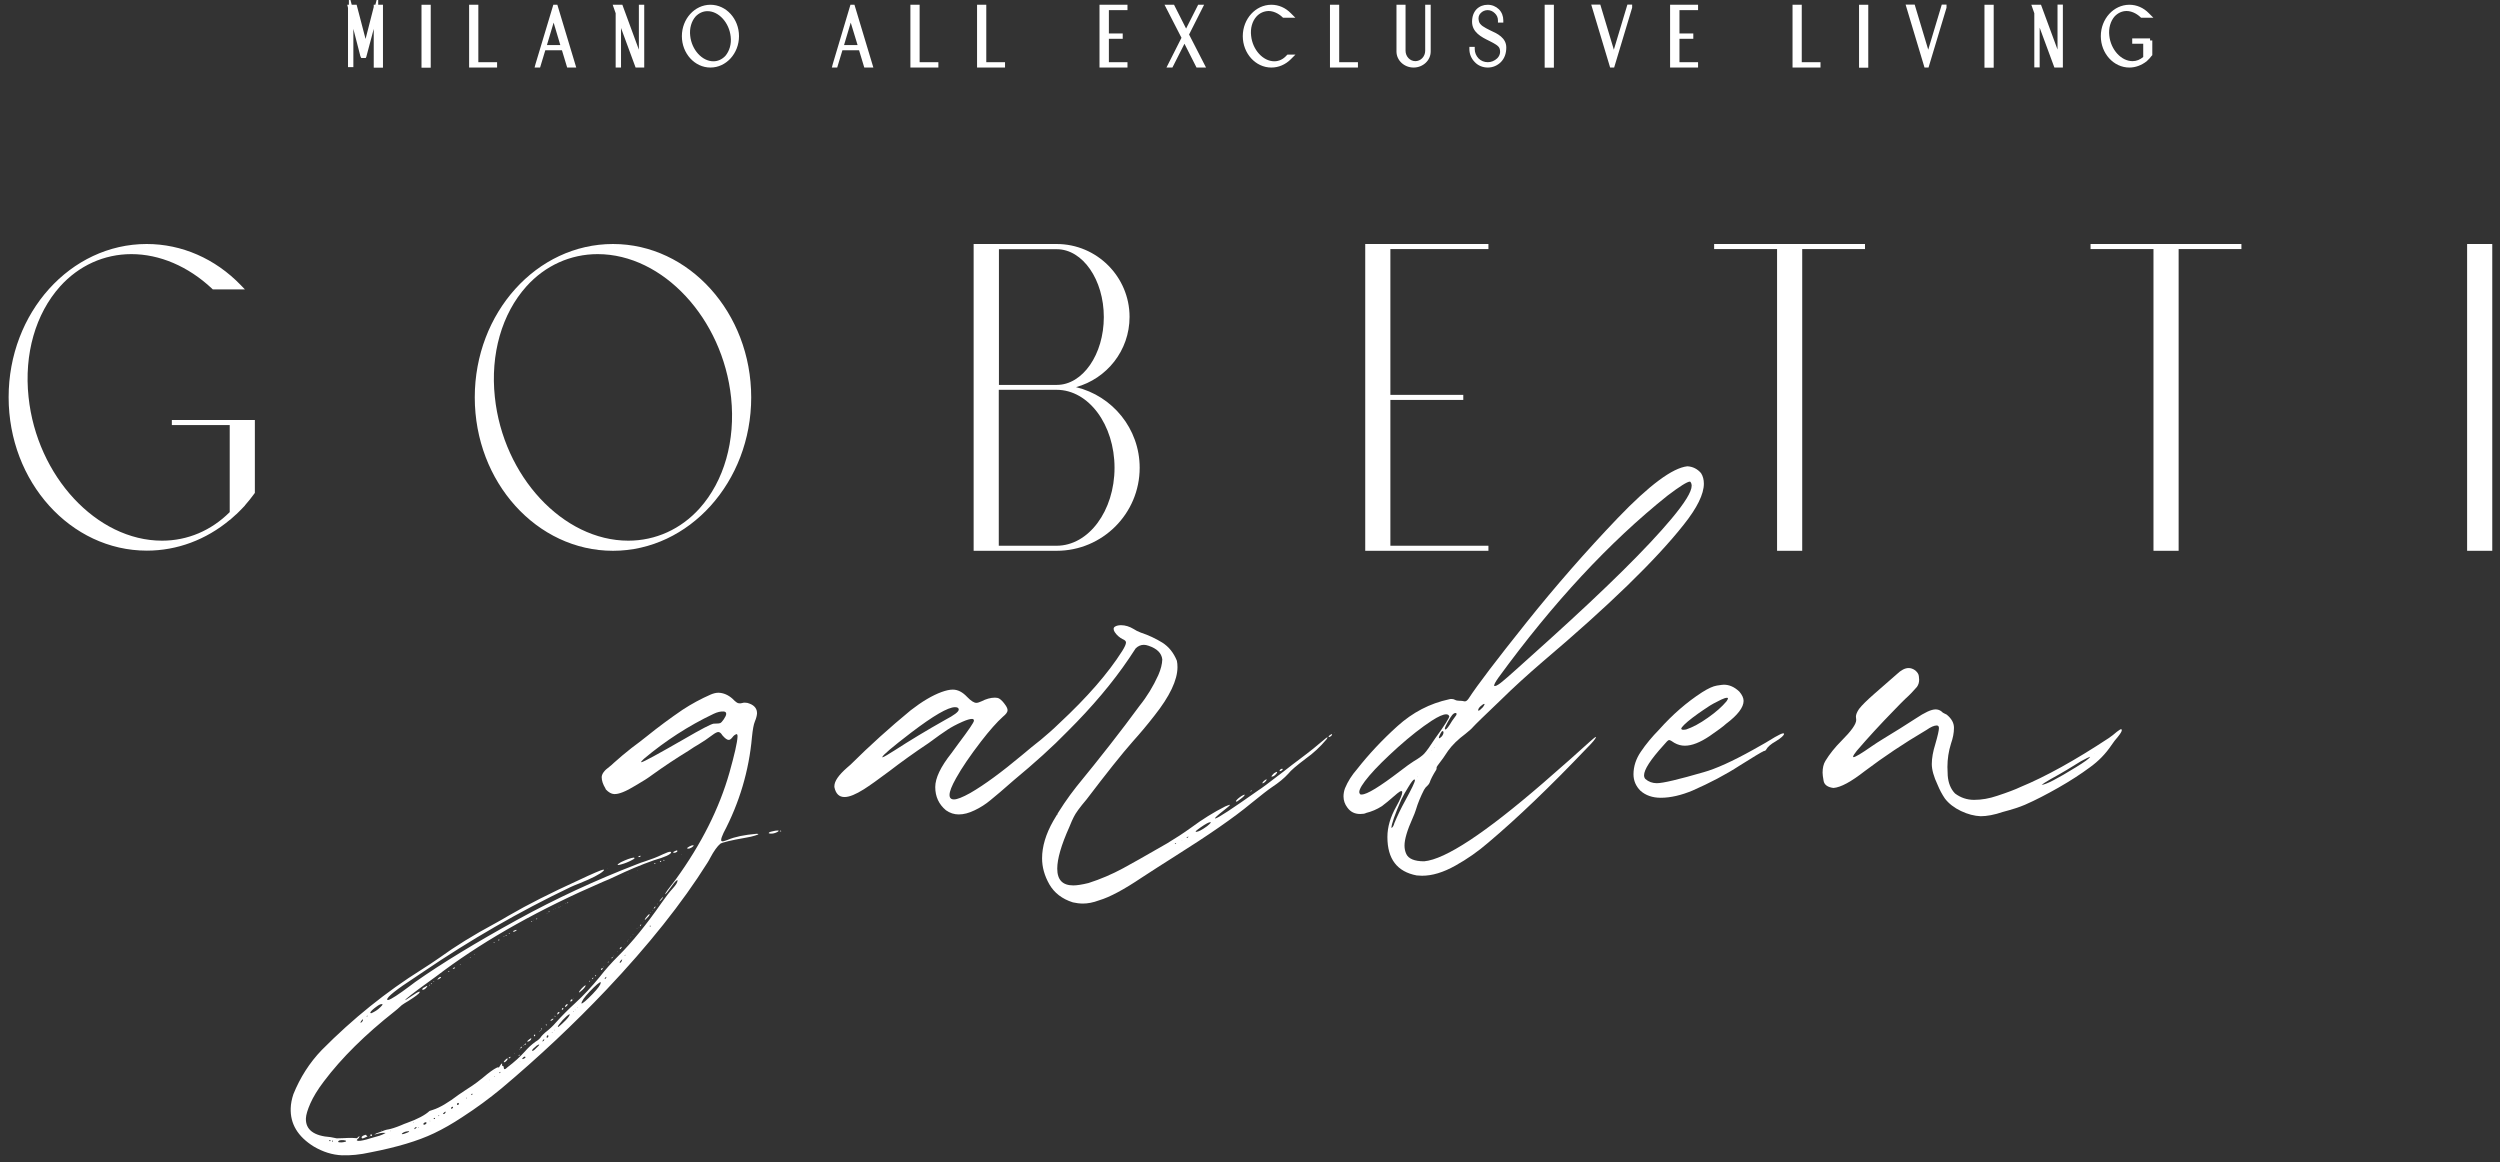 <?xml version="1.0" encoding="UTF-8"?> <svg xmlns="http://www.w3.org/2000/svg" xmlns:xlink="http://www.w3.org/1999/xlink" version="1.1" id="Livello_1" x="0px" y="0px" viewBox="0 0 1680.3 781" style="enable-background:new 0 0 1680.3 781;" xml:space="preserve"><rect x="0" y="0" width="1680.3" height="781" fill="#333333" stroke="none"/> <style type="text/css"> .st0{fill:#FFFFFF;} </style> <g> <path class="st0" d="M229.8,776.5c-6.5-0.3-12.8-2.3-18.9-5.9c-10.8-6.7-15.9-15.3-15.5-25.8c0.1-3,0.7-6.1,1.8-9.4 c4.5-11.1,10.8-21.1,19.1-29.7c20.9-21.1,43.3-39.1,67.2-54.1c4-2.5,8-5.2,11.9-7.9c10.5-7.6,22.9-15.3,37.4-23.1 c3.1-1.7,6.1-3.4,9.1-5.2c12.9-7.5,28.6-15.4,47-23.8c9.5-4.5,15-6.8,16.5-7.1c0.4,0,0.6,0.1,0.6,0.2c0,0.2-0.2,0.4-0.6,0.8 c-2.2,2.1-7.5,4.8-15.9,8.2c-2.5,1-4.6,1.8-6.2,2.6c-34.3,16.4-67.2,35.4-98.7,56.8l-5.8,3.9c-12.4,8.1-18.6,13-18.6,14.8 c-0.1,0.2,0.2,0.3,0.9,0.3c2-0.6,6.8-3.7,14.4-9.4c1.4-1.1,2.6-2,3.6-2.7c17.6-12.4,40.4-26.3,68.4-41.7 c26-14.3,52.8-26.7,80.5-37.4c1.9-0.8,3.7-1.4,5.6-2c4-1.3,8-2.8,11.9-4.7c2.6-1.2,4.3-1.8,5-1.7c0.4,0,0.6,0.2,0.6,0.5 c-0.4,1.3-4.2,3.1-11.6,5.2c-8.8,3.1-17.5,6.8-26.1,10.9c-2.7,1.3-5.4,2.5-8.2,3.6c-41.9,18.1-77.5,38-106.8,59.6 c-3.4,2.6-6.9,5.2-10.3,7.6c-10.5,7.6-15.8,11.7-15.8,12.3c0.1-0.1,0.3-0.2,0.8-0.4c0.4-0.2,1.4-0.9,2.9-1.9 c3.2-2.2,5.2-3.4,5.9-3.4c0.2,0,0.2,0.2,0.1,0.6c-0.3,0.7-2.8,2.7-7.6,5.7c-2,1.2-3.5,2.1-4.4,2.8c-0.1,0-0.1,0-0.1,0.1 c-2.1,1.9-3.6,3.3-4.6,4c-19.8,15.6-35.7,31.3-47.6,47.1c-4.2,5.5-7.2,10.5-9.1,14.8c-1.9,4.3-2.9,7.7-3,10 c-0.3,7.7,5.3,11.9,16.7,12.7c2.1,0.4,3.4,0.7,4,0.8c1,0,2.2,0,3.8-0.1c3.1-0.2,5.3-0.2,6.4-0.2l3.3,0.2c0.3,0,0.4-0.1,0.4-0.2 c0.2-0.5,0.7-0.9,1.6-1.1L241,765c-0.8,0.7-1.2,1.1-1.2,1.3s0.3,0.4,1,0.5c1.6,0.1,4.3-0.5,8.1-1.7l6.3-1.8c1.4-0.5,2.8-1.1,4-1.8 l-1.1-0.1c-1.2-0.1-3.4,0.3-6.6,1.2c0.8-0.6,1.9-1.1,3.3-1.5c2.9-1.2,5-1.9,6.2-2c2.1-0.4,5-1.3,8.6-2.8c1.3-0.6,2.6-1.1,4-1.6 c7-2.5,12.1-5.2,15.1-8l2.4-0.8c4.4-1.4,10.2-4.8,17.3-10.2c3-2,5.9-4,8.9-5.9c2.1-1.4,4.5-3.2,7.2-5.4c4-3.4,7.2-5.8,9.8-7h1.1 c1-1.7,1.6-2.6,2-2.6c0.1,0,0.1,0.1,0.1,0.2l-0.1,1c0.1,0.3,0.4,0.5,0.9,0.6c0.2,0.2,0.3,0.5,0.3,1.1s0.2,0.9,0.6,0.9 s1-0.4,1.9-1.3c4.5-3.4,8.4-6.9,11.8-10.7c1.9-2.2,4.2-4.4,7.1-6.5c1.6-0.9,3-2.1,3.9-3.6c0.6-0.7,1.4-1.5,2.5-2.5 c2.9-2.2,5.2-4.4,7-6.5c4.2-4.7,8.6-9.1,13.1-13.2c5.7-5.2,11.3-11.2,16.8-18c3.6-4.6,7.6-9.1,12.1-13.6c9.2-9.1,18.9-21,29.2-35.8 c2.8-4,5.3-7.3,7.6-9.8c0.1,0,0.1,0,0.1-0.1c2-2.2,3.1-4,3.1-5.2c0-0.2,0-0.2-0.1-0.2c-0.6-0.1-2,1.4-4.1,4.4s-3.5,4.7-4.2,5.1 c0-0.7,2.4-4,7.1-9.9c17.4-24,29.4-48,36.2-72c3.4-12.1,5.2-20.1,5.4-23.9c0.1-1.3-0.2-1.9-0.7-1.9c-1,0.4-1.9,1-2.6,2 c-1,1.3-1.9,2-2.7,1.9c-1,0-2.4-1-4.2-3.1c-0.9-1.5-1.8-2.2-2.8-2.2c-0.9,0.1-2.1,0.7-3.7,1.9c-3.2,2.4-6.4,4.6-9.6,6.5 c-1.6,0.9-3.9,2.3-6.8,4.3c-8.2,5-16.3,10.4-24.1,16c-2.9,2.2-6.7,4.6-11.4,7.3c-6.5,4-11.3,5.9-14.4,5.7c-1.8-0.1-3.6-1.1-5.5-3.1 l-0.3-0.7c-1.7-2.8-2.5-5.3-2.5-7.6c0.1-2.2,1.8-4.5,5-6.8c1.3-1,2.3-1.9,3.1-2.7c3.8-3.4,7.8-6.8,11.9-10 c3.4-2.5,6.9-5.2,10.3-7.9c7.8-6.3,15.8-12.2,24-17.8c6.1-4,12.4-7.4,19-10.3c1.9-0.8,3.6-1.2,5.2-1.2c3.4,0.1,6.6,1.5,9.5,4.1 c1.9,2,3.3,3,4.2,3c1,0.1,1.7,0,2.3-0.2c0.6-0.2,1.3-0.3,2.2-0.2c0.8,0,1.8,0.2,2.9,0.7c3.3,1.3,4.9,3.6,4.8,6.6 c-0.1,1.3-0.5,3.1-1.4,5.2s-1.5,5.7-2,10.6c-2,22.6-8.4,44.1-19.1,64.4c-1,2.2-1.6,3.7-1.6,4.7c-0.1,0.7,0.3,1,1.2,1 c0.8-0.2,1.9-0.5,3.4-1.1c4.7-2,11.1-3.3,19.2-4l1.1,0.1l0.1,0.2c0,0.1-0.7,0.5-2.2,0.9c-1.5,0.5-3.6,1-6.6,1.5 c-9.8,1.7-15.4,3.1-16.8,4c-2,1.7-4.3,4.9-6.7,9.4c-0.7,1.3-1.3,2.5-2,3.5c-16.9,26.9-39.5,55.3-67.9,85.3 c-21.8,23-45.2,45-70.4,66.2c-8.1,6.7-16.9,13.2-26.5,19.4c-6.5,4.3-12.8,7.9-18.9,10.8c-10.9,5.2-25.1,9.4-42.6,12.8 C242,776.1,235.5,776.7,229.8,776.5z M221.9,767c0.2,0,0.3-0.2,0.3-0.4s-0.2-0.3-0.6-0.3c-0.3,0-0.4,0.1-0.4,0.4 C221.2,766.9,221.5,767,221.9,767z M223.5,767.4c0.2,0,0.2-0.1,0.2-0.3c0-0.4-0.1-0.6-0.3-0.6c-0.1,0-0.2,0.1-0.2,0.4 C223.1,767.2,223.2,767.4,223.5,767.4z M228.5,767.8c0.7,0.1,1.5,0,2.2-0.1c1.3-0.2,1.9-0.4,1.9-0.7c0-0.4-0.6-0.6-1.9-0.7 c-2.2-0.1-3.4,0.3-3.4,1.1C227.4,767.7,227.8,767.8,228.5,767.8z M242.4,687.4c0.2,0,0.3-0.1,0.6-0.3c0.2-0.2,0.4-0.5,0.7-0.8 c0.2-0.4,0.3-0.8,0.3-1.2c-0.1,0-0.3,0.1-0.6,0.3c-0.7,0.9-1.1,1.5-1.1,1.9C242.3,687.4,242.4,687.4,242.4,687.4z M243.7,765.2 c-0.4-0.1-0.6-0.3-0.7-0.6c0-0.8,1-1.5,2.9-1.9c0.3,0.1,0.4,0.2,0.4,0.5c0,0.2,0.2,0.4,0.8,0.6 C245.1,764.7,243.9,765.2,243.7,765.2z M246.4,683.6c0.1,0,0.3-0.2,0.6-0.7c0-0.2,0-0.3-0.1-0.3c-0.2,0-0.4,0.2-0.4,0.7v0.3H246.4z M248.5,764.1c-0.1,0-0.1-0.2-0.1-0.5c0.2,0.1,0.2,0.2,0.2,0.3L248.5,764.1z M249.6,681c2.3-1,4.3-2.3,5.9-3.9c1-1,1.6-1.6,1.6-2 c0-0.2-0.1-0.2-0.4-0.2c-0.7-0.1-1.7,0.3-3,1.2c-3.1,2.2-4.7,3.7-4.8,4.6C248.8,680.9,249.1,681,249.6,681z M249.3,763.6 c-0.3-0.1-0.4-0.3-0.4-0.7c0.1-0.4,0.3-0.5,0.8-0.4c0.3,0.1,0.4,0.2,0.4,0.4C250,763.4,249.7,763.6,249.3,763.6z M251.7,678.9 c0.1-0.2,0.2-0.2,0.2-0.2v0.1L251.7,678.9z M256.6,759.9c-0.3,0-0.5,0-0.6-0.1l0.4-0.1L256.6,759.9z M262.2,765.1 c-0.1,0-0.1,0-0.2-0.1c0-0.1-0.1-0.1-0.2-0.1C261.8,765,262,765.1,262.2,765.1z M262.6,760.3c0.2,0,0.2-0.2,0.2-0.4 c-0.1,0-0.2,0.1-0.4,0.3L262.6,760.3z M266,759c0.2,0,0.2,0,0.2-0.1L266,759z M270.5,762.3c0.4,0,1.1-0.2,2.1-0.6 c1.5-0.5,2.3-0.9,2.4-1.1c0-0.2-0.1-0.3-0.4-0.3c-0.4,0-0.9,0.1-1.6,0.2s-1.3,0.4-1.9,0.7s-0.9,0.6-1.1,1L270.5,762.3z M277.9,754.6l0.1-0.2c-0.1-0.2-0.2-0.2-0.3-0.2C277.7,754.5,277.7,754.6,277.9,754.6L277.9,754.6z M278.7,758.9 c0.8-0.4,1.3-0.9,1.3-1.2c0-0.2-0.1-0.2-0.3-0.2c-0.8,0.3-1.2,0.7-1.2,1.3C278.5,758.9,278.5,758.9,278.7,758.9z M281.3,757.8 c0.2,0,0.3-0.1,0.3-0.3h-0.4C281.1,757.7,281.2,757.8,281.3,757.8z M284.1,665.2l-0.4-0.1c0.2-0.7,0.7-1.2,1.8-1.6 c0.7-0.5,1.2-0.8,1.5-0.8c0.2,0,0.2,0,0.2,0.1c0,0.2-0.3,0.7-1,1.4C285.4,665,284.7,665.3,284.1,665.2z M285.1,756 c1-0.3,1.5-0.7,1.6-1.3c0-0.2-0.1-0.4-0.5-0.4c-0.2-0.1-0.5,0-1,0.3c-0.4,0.3-0.7,0.6-0.7,1C284.5,755.7,284.7,755.8,285.1,756z M288.7,662.4c-0.3,0-0.4-0.1-0.4-0.3s0.1-0.2,0.3-0.2c0.2,0.2,0.2,0.3,0.2,0.3C288.8,662.3,288.7,662.4,288.7,662.4z M289,753.6 h0.2c0-0.2-0.1-0.3-0.2-0.3s-0.2,0-0.2,0.1C288.8,753.6,288.9,753.6,289,753.6z M289.7,661.5c-0.1,0-0.1-0.1-0.1-0.2 c0.1-0.3,0.3-0.5,0.8-0.5C290.1,661.3,289.9,661.5,289.7,661.5z M291.6,659.9c-0.1,0-0.2-0.1-0.2-0.2c0-0.2,0.1-0.3,0.3-0.3 l0.1,0.5H291.6z M291.7,752.1c0.4,0.1,0.7-0.1,0.7-0.5l-0.2-0.2c-0.4-0.1-0.7,0.1-0.7,0.4C291.5,752,291.5,752.1,291.7,752.1z M294.2,658.4H294c0-0.2,0.2-0.4,0.5-0.7c0.4-0.6,1-1,1.7-1.1l0.2,0.2c0,0.3-0.3,0.6-1,1C294.7,658.2,294.3,658.4,294.2,658.4z M294.8,750.2c0.2,0,0.4-0.2,0.4-0.6c-0.3,0-0.5,0.1-0.6,0.2C294.7,750,294.8,750.1,294.8,750.2z M298,748.8c0.8,0,1.3-0.5,1.6-1.5 l-0.2-0.1c-0.3,0-0.6,0.2-1,0.6c-0.4,0.4-0.6,0.6-0.6,0.8C297.8,748.7,297.8,748.8,298,748.8z M301.5,653.3c-0.1,0-0.2-0.1-0.2-0.2 c0.1-0.3,0.2-0.4,0.4-0.4c0.2,0,0.3,0,0.3,0.1l-0.2,0.4L301.5,653.3z M303.3,745.2c0.4,0.1,0.9-0.2,1.2-0.8c0-0.2,0-0.4-0.1-0.5 c-0.7-0.1-1.2,0.3-1.2,1C303.1,745.1,303.2,745.2,303.3,745.2z M304.5,651.2c-0.1,0-0.2,0-0.2-0.1c0.4-0.6,0.9-0.9,1.3-0.8 c0.2,0,0.3,0.1,0.3,0.3C305.8,650.8,305.3,651,304.5,651.2z M307.4,742.7c0.7,0,1-0.3,1-1c0-0.2-0.1-0.4-0.4-0.4 c-0.5,0-0.8,0.3-0.8,0.8C307.2,742.5,307.3,742.7,307.4,742.7z M309.3,648.2c-0.1,0-0.2-0.1-0.2-0.3c0.4,0,0.6,0,0.6,0.1 C309.6,648.1,309.5,648.2,309.3,648.2z M313.5,738.3c0.1,0,0.2-0.1,0.2-0.2c0-0.3-0.1-0.4-0.3-0.4l-0.1,0.4 C313.2,738.2,313.3,738.3,313.5,738.3z M316.2,643.6c-0.3,0-0.4-0.1-0.4-0.2l0.3-0.2c0.2,0,0.2,0.1,0.2,0.2L316.2,643.6z M316.9,736c0.4,0,0.6-0.2,0.7-0.7c0-0.1-0.1-0.2-0.2-0.2c-0.4,0-0.6,0.3-0.7,0.8C316.7,736,316.8,736,316.9,736z M318.7,641.8 L318.7,641.8l0.1-0.3c0.2,0,0.2,0,0.3,0.1s0,0.1-0.1,0.2C319,641.7,318.9,641.8,318.7,641.8z M328.9,726.1l0.1-0.3l-0.1-0.1 c-0.1,0-0.1,0.1-0.1,0.2C328.8,726.1,328.9,726.1,328.9,726.1z M331.9,633.8c-0.1,0-0.1-0.1-0.1-0.2c0.1-0.2,0.2-0.3,0.4-0.3 c0.2,0.1,0.2,0.2,0.2,0.3S332.2,633.8,331.9,633.8z M332.4,723.9l0.2-0.2c0-0.1,0-0.1-0.1-0.1c-0.3-0.1-0.4,0-0.4,0.1L332.4,723.9z M332.2,719.5h0.2c0-0.1-0.1-0.2-0.2-0.2V719.5z M335.2,632.1c-0.3,0-0.4-0.1-0.4-0.3l0.3-0.3c0.3,0,0.5,0,0.6,0.1 C335.7,631.9,335.5,632.1,335.2,632.1z M335.6,721.3c0.5,0,0.7-0.2,0.7-0.5l-0.1-0.4c-0.4,0.2-0.6,0.4-0.6,0.7V721.3z M338.6,629.8 c-0.1,0-0.1,0-0.1-0.1c0-0.2,0.1-0.3,0.3-0.3c0.2,0,0.2,0.1,0.2,0.2L338.6,629.8z M338.8,714c-0.1,0-0.2-0.1-0.2-0.3 c0.1-0.3,0.6-1,1.7-2c0.4-0.2,0.6-0.3,0.8-0.3c0.1,0.1,0.1,0.2,0.1,0.3c0,0.3-0.3,0.8-0.9,1.4C339.7,713.7,339.2,714,338.8,714z M339.8,629c0-0.4,0.2-0.6,0.6-0.6c0.1,0,0.2,0.1,0.2,0.2c-0.2,0.2-0.4,0.3-0.5,0.3L339.8,629L339.8,629z M342,715.7l-0.2-0.2 l0.1-0.1l0.2,0.2L342,715.7z M342.5,711.3c-0.4,0-0.7-0.1-0.7-0.2c0-0.2,0.4-0.4,1.1-0.8c0.2,0,0.3,0.1,0.3,0.2L342.5,711.3z M342.4,627.7l-0.4-0.1v-0.2c0.1-0.2,0.2-0.2,0.4-0.2l0.2,0.1L342.4,627.7z M342.4,715.1c0.1-0.2,0.1-0.2,0.1-0.3s0-0.1,0.1-0.1 C342.6,715,342.5,715.1,342.4,715.1z M345.2,626.2l-0.5-0.1c0.2-0.4,0.9-0.8,2.2-1.1c0.3,0,0.4,0,0.4,0.1c-0.1,0.2-0.3,0.3-0.6,0.6 c-0.3,0.2-0.7,0.4-1,0.5C345.6,626.1,345.4,626.2,345.2,626.2z M345.8,708.2l0.1-0.5c0.2,0,0.2,0.1,0.1,0.3L345.8,708.2z M346.3,711.4c0-0.2,0-0.2,0.1-0.2L346.3,711.4z M348.9,709.5c-0.2,0-0.4,0-0.4-0.1c0-0.2,0.1-0.3,0.2-0.3c0.2,0,0.3-0.1,0.4-0.2 c0.2,0,0.2,0,0.2,0.1C349.4,709.3,349.2,709.5,348.9,709.5z M348.7,714.1l0.1-0.1L348.7,714.1L348.7,714.1z M349,705.4 c-0.1-0.1-0.2-0.2-0.2-0.2c0.1-0.2,0.2-0.2,0.3-0.2c0.1,0,0.1,0,0,0.1L349,705.4z M349.5,713.5c0.1,0,0.1-0.1,0.1-0.2 c-0.2,0-0.2,0-0.2,0.1C349.4,713.4,349.4,713.5,349.5,713.5z M349.8,704.6c-0.1,0-0.1-0.1-0.1-0.2c0-0.2,0.2-0.4,0.7-0.7 c0.1-0.2,0.2-0.2,0.3-0.2c0.2,0,0.2,0.1,0.2,0.2C350.5,704.4,350.1,704.7,349.8,704.6z M351.3,711.8c0.2,0,0.4-0.1,0.7-0.2 c0.7-0.3,1.1-0.6,1.2-0.9c0-0.3-0.1-0.5-0.4-0.5c-0.4-0.1-0.9,0.2-1.5,0.9c-0.2,0.3-0.3,0.5-0.3,0.7H351.3z M352,702.9 c-0.3,0-0.4,0-0.4-0.1l0.1-0.2l0.3,0.1V702.9z M352.5,702.4c-0.1,0-0.1,0-0.1-0.1c0.1-0.3,0.5-0.7,1.2-1.1c0,0.4-0.2,0.8-0.5,1 C352.8,702.3,352.6,702.4,352.5,702.4z M354.5,700.1c-0.1,0-0.2,0-0.2-0.1c0-0.2,0.5-0.7,1.5-1.5c0.6-0.4,1-0.7,1.1-0.7 c0.2,0,0.2,0,0.2,0.1c0,0.2-0.1,0.4-0.2,0.7s-0.4,0.6-0.9,1C355.5,699.9,355.1,700.1,354.5,700.1z M357.3,619.5 c-0.2-0.1-0.3-0.2-0.3-0.2c0-0.3,0.2-0.4,0.6-0.3l0.1,0.2L357.3,619.5z M357.9,706.3c0.5,0.1,1.8-1,3.8-3.1 c0.5-0.5,0.8-0.9,0.7-1.2c-0.3,0-0.9,0.3-1.7,0.8c-2,1.6-3.1,2.7-3.1,3.3C357.6,706.2,357.7,706.3,357.9,706.3z M358.8,618.6 l-0.1-0.3c0.2,0.1,0.2,0.2,0.2,0.2S358.9,618.6,358.8,618.6z M359.4,696.5c-0.4,0-0.6-0.2-0.6-0.5c0-0.1,0.2-0.3,0.4-0.6l0.3-0.1 c0.2,0,0.2,0.2,0.2,0.6C359.7,696.3,359.6,696.5,359.4,696.5z M360.4,617.9h-0.1v-0.2c0.2-0.3,0.4-0.4,0.7-0.4l0.1,0.2 C361,617.6,360.8,617.7,360.4,617.9z M362.8,693.4c-0.1,0-0.2-0.1-0.2-0.2l0.1-0.2c0.2,0,0.3,0.1,0.3,0.3L362.8,693.4z M363.4,692.7c-0.2,0-0.2-0.1-0.2-0.2l0.5-0.2l0.1,0.1c-0.1,0.1-0.1,0.2-0.2,0.2C363.5,692.7,363.5,692.7,363.4,692.7z M364.1,692 c-0.2,0-0.3-0.1-0.3-0.2c0.1-0.5,0.2-0.8,0.4-0.8c0.1,0,0.1,0.1,0.1,0.2c0,0.2,0,0.3-0.1,0.5C364.2,691.8,364.1,692,364.1,692z M364.9,699.9c0.6-0.3,0.9-0.7,0.9-1.2c0-0.2-0.1-0.2-0.2-0.2s-0.4,0.3-0.8,0.8l-0.2,0.6c0,0.1,0,0.1,0.1,0.1L364.9,699.9 L364.9,699.9z M367.4,689.2l-0.4-0.1c-0.1-0.2-0.2-0.3-0.2-0.5l0.4-0.1c0.1,0,0.2,0.2,0.3,0.4C367.5,689.1,367.5,689.2,367.4,689.2 z M367.9,613.8l-0.6-0.1l0.4-0.1C367.8,613.6,367.9,613.7,367.9,613.8z M367.5,697.5c0.7,0,1-0.4,1.1-1.2c0-0.2-0.1-0.3-0.3-0.5 c-0.5,0-0.8,0.4-0.9,1.1C367.4,697.3,367.5,697.5,367.5,697.5z M369,613.1l-0.3-0.1c0-0.4,0.2-0.5,0.6-0.4l0.1,0.1 C369.2,613,369.1,613.1,369,613.1z M370.4,686.1L370,686c0-0.3,0.4-0.7,1.2-1.2c0.2-0.1,0.3-0.1,0.6-0.1c0.2,0,0.2,0.1,0.2,0.2 C371.4,685.5,370.9,685.9,370.4,686.1z M371.1,694.2l0.2-0.2c0-0.1,0-0.1-0.1-0.2c-0.1,0-0.1,0-0.2,0c0,0-0.1,0.1-0.1,0.3 L371.1,694.2z M372,611.6c-0.1,0-0.2-0.1-0.1-0.2l0.3,0.1L372,611.6z M372.6,692.5c0.2,0,0.4-0.1,0.4-0.3c-0.3-0.1-0.4,0-0.4,0.1 V692.5z M373,683.4c-0.1-0.1-0.2-0.2-0.2-0.5c0-0.2,0-0.2,0.1-0.2c0.3,0.1,0.4,0.3,0.4,0.6C373.4,683.3,373.3,683.4,373,683.4z M373.4,610.9c0-0.2,0.1-0.2,0.2-0.2v0.2H373.4z M374.7,681.9l-0.1-0.2c0-1,0.4-1.5,1.2-1.5c0.2,0.1,0.2,0.2,0.2,0.3 c0,0.2-0.1,0.4-0.3,0.6c-0.2,0.2-0.4,0.3-0.5,0.3C375,681.8,374.8,681.9,374.7,681.9z M375.1,690.3c0.2,0,1.2-0.8,3-2.5 c3.1-2.9,4.8-4.9,4.8-6.1h-0.3c-1.2,0.7-2.7,2.1-4.4,3.9c-2.2,2.5-3.3,4-3.3,4.5L375.1,690.3z M376,609.9c-0.3,0-0.5-0.1-0.5-0.2 c0-0.2,0-0.2,0.1-0.2L376,609.9z M377.1,609.2c-0.3,0-0.4,0-0.4-0.1l0.3-0.1L377.1,609.2z M377.6,678.7c0.1-0.3,0.1-0.5,0.1-0.7 s0.2-0.3,0.7-0.6c0.2,0,0.2,0.1,0.2,0.3C378.7,678.4,378.3,678.7,377.6,678.7z M378.1,608.7h-0.2v-0.1L378.1,608.7L378.1,608.7z M379.8,676.8l-0.1-0.2c0-0.3,0.2-0.7,0.6-1.1c0.4-0.5,0.8-0.7,1.1-0.7c0.1,0,0.1,0,0.1,0.1C381.5,675.8,380.9,676.4,379.8,676.8z M380.5,607.5c-0.4-0.1-0.6-0.2-0.6-0.2h0.3c0.2,0,0.3,0,0.3,0.1L380.5,607.5z M381.7,607c-0.3,0-0.4,0-0.4-0.1 c0-0.3,0.2-0.4,0.6-0.4C381.8,606.7,381.8,606.9,381.7,607z M383.7,673.2c-0.2,0-0.3-0.1-0.3-0.2c0-0.9,0.4-1.3,1.1-1.3 c0.2,0.1,0.3,0.2,0.3,0.5C384.8,672.4,384.5,672.7,383.7,673.2z M384.9,605.1c0-0.1,0-0.1,0.1-0.1L384.9,605.1z M385.5,680.1 l0.2-0.2c0-0.2-0.1-0.2-0.2-0.2s-0.2,0.2-0.2,0.4H385.5z M385.6,671.2l-0.1-0.5l0.2,0.3C385.7,671.1,385.7,671.2,385.6,671.2z M386.6,679c0-0.3,0-0.5-0.1-0.5l-0.1,0.2C386.4,678.9,386.5,678.9,386.6,679z M388.2,677.1c0.1,0,0.1-0.1,0.1-0.2 c-0.2,0-0.4,0.1-0.5,0.2H388.2z M389.1,667.1c0-0.5,0.6-1.4,1.9-2.8c1.3-1.4,2.2-2.1,2.7-2c-0.3,1.1-1.5,2.5-3.6,4.2 C389.6,666.9,389.2,667.1,389.1,667.1z M390.8,674.5c0.9,0,3.4-2.2,7.6-6.5c3.5-3.7,5.3-6.1,5.3-7.4c0.1-0.2,0.1-0.4,0-0.5 c-0.8,0-3.3,2.1-7.4,6.4C392.6,670.4,390.8,673.1,390.8,674.5z M396.2,659.9l-0.1-0.1c0-0.5,0.1-0.6,0.3-0.6l0.2,0.1 C396.6,659.8,396.5,659.9,396.2,659.9z M397.4,659c-0.1,0-0.2-0.1-0.2-0.2h0.2V659z M398.1,658.1l-0.2-0.1c0.1-0.4,0.3-0.7,0.7-0.9 c0.2,0,0.2,0.1,0.2,0.2c-0.1,0.1-0.2,0.3-0.3,0.5C398.3,658,398.1,658.1,398.1,658.1z M400.1,656.2c-0.1,0-0.2-0.1-0.2-0.2 c0-0.4,0.2-0.6,0.6-0.6l0.2,0.1C400.4,656,400.2,656.2,400.1,656.2z M404.2,651.9c-0.2,0-0.3-0.2-0.3-0.4c0-0.3,0.3-0.6,1-0.9 l0.2,0.1c0,0.3-0.1,0.6-0.3,0.8C404.6,651.7,404.4,651.9,404.2,651.9z M405.9,650.1h-0.2c0-0.3,0-0.4,0.1-0.4 c0.2,0,0.2,0.1,0.2,0.2L405.9,650.1z M406.6,658c0.3,0,0.6-0.4,1-1.2c0-0.2-0.1-0.2-0.3-0.2c-0.5,0.4-0.8,0.8-0.9,1.2 C406.4,658,406.4,658,406.6,658z M408.3,584c-0.1,0-0.1,0-0.1-0.1h0.2C408.4,583.9,408.4,584,408.3,584z M408.7,646.9h-0.3 c0.2-0.4,0.4-0.6,0.4-0.6c0.2,0,0.3,0.1,0.3,0.3L408.7,646.9z M411.3,644.1c-0.2,0-0.3-0.1-0.3-0.2c0.1-0.4,0.3-0.6,0.8-0.6 l0.1,0.1C411.6,643.9,411.4,644.1,411.3,644.1z M412.3,642.9l-0.1-0.6c0.2,0,0.2,0.1,0.2,0.4C412.4,642.8,412.4,642.9,412.3,642.9z M415.3,639.6l-0.4-0.1c0-0.1,0.1-0.1,0.3-0.1L415.3,639.6z M415.5,581.4c-0.3,0-0.4,0-0.4-0.1c0.1-0.4,0.8-1,2.2-1.8 c3.7-1.8,6.6-2.8,8.6-3.1c0.4,0.1,0.6,0.2,0.6,0.3s-0.1,0.3-0.3,0.5s-0.7,0.5-1.7,1c-0.9,0.5-2,1-3.2,1.5s-2.4,0.9-3.5,1.2 C416.7,581.2,415.9,581.4,415.5,581.4z M416.7,647.1c0.6,0,1.1-0.7,1.5-2.2l-0.1-0.1c-0.1,0-0.3,0.2-0.8,0.7 c-0.4,0.5-0.7,0.9-0.8,1.3C416.5,647,416.5,647.1,416.7,647.1z M416.6,637.9c-0.1,0-0.1-0.2,0-0.5c0.4-0.7,0.9-1,1.2-1l0.1,0.1 C417.4,637.6,417,638,416.6,637.9z M419.7,634.5l0.4-0.3h0.1L419.7,634.5z M419.9,642.5c0.2,0,0.4-0.2,0.4-0.7l-0.1-0.1 c-0.2,0.2-0.3,0.4-0.3,0.6V642.5z M420.7,587.9c0-0.2,0-0.2,0.1-0.2L420.7,587.9z M421.6,632.8h-0.2c0.1-0.4,0.2-0.6,0.3-0.7 l0.1,0.2l-0.2,0.1L421.6,632.8L421.6,632.8z M422.5,587.2l-0.6-0.1c0-0.1,0.1-0.1,0.2-0.1L422.5,587.2L422.5,587.2z M422.4,631.7 c-0.2,0-0.3-0.1-0.3-0.2l0.3,0.1V631.7z M423.8,629.9h-0.3c0-0.2,0-0.2,0.1-0.2l0.2,0.1L423.8,629.9L423.8,629.9z M424.1,629.4 c0-0.1,0.1-0.2,0.3-0.2C424.3,629.3,424.2,629.4,424.1,629.4z M425.3,628.1c0-0.2,0.1-0.3,0.3-0.2l-0.1,0.2H425.3z M428.3,624.4 H428c0-0.2,0.1-0.3,0.2-0.3L428.3,624.4z M428.6,585c0-0.1,0-0.1-0.1-0.1s-0.1,0-0.1-0.1l0.2-0.1V585z M429.4,576.1 c-0.2-0.1-0.3-0.2-0.3-0.3c0.1-0.5,0.6-0.6,1.6-0.6c0,0.2-0.2,0.4-0.5,0.6C429.8,576,429.5,576.1,429.4,576.1z M429.5,623.2 c-0.1,0-0.2,0-0.2-0.1l0.1-0.1l0.3,0.1L429.5,623.2z M430.3,622.5c-0.1,0-0.2,0-0.2-0.1c0-0.2,0.1-0.3,0.2-0.5s0.2-0.3,0.3-0.4 c0.1-0.1,0.2-0.2,0.3-0.2l0.1,0.1C430.9,621.9,430.7,622.2,430.3,622.5z M431.1,512.3c1.1,0,10.9-5.3,29.3-15.9 c11-6.4,17.4-9.7,19.2-10c0.8-0.1,1.6-0.1,2.4-0.1s1.5-0.1,2.1-0.3c0.6-0.3,1.4-1.1,2.4-2.6s1.6-2.7,1.6-3.6c0-1-0.6-1.6-1.9-1.6 c-1.9-0.1-4.1,0.4-6.6,1.6c-16.8,8-32.4,18.1-46.8,30.2c-1.3,1.2-1.9,1.9-1.9,2.2C430.8,512.2,430.9,512.3,431.1,512.3z M432.1,620.2c-0.1,0-0.1,0-0.1-0.1h0.2L432.1,620.2z M432.6,619.4c0-0.2,0.1-0.2,0.2-0.2v0.1L432.6,619.4z M433.5,618.2h-0.2 l0.6-1.2c1.3-1.7,2.2-2.6,2.6-2.6c0.1,0,0.1,0.1,0.1,0.2c0,0.6-0.9,1.7-2.6,3.3C433.8,618.1,433.6,618.2,433.5,618.2z M433.9,626.5 c0-0.1-0.1-0.1-0.3-0.1L433.9,626.5z M436.9,622.8c0.3,0.1,0.4,0,0.4-0.2c0-0.3-0.1-0.5-0.3-0.5c-0.2-0.1-0.3,0.1-0.3,0.6 L436.9,622.8z M437.5,613.6c-0.2,0-0.3,0-0.3-0.1c0-0.2,0-0.2,0.1-0.2C437.4,613.3,437.5,613.4,437.5,613.6z M438.8,611.9 c-0.1,0-0.1-0.1-0.2-0.2c0-0.1,0.1-0.1,0.2-0.1l0.2,0.1C438.9,611.8,438.9,611.9,438.8,611.9z M439.4,610.8c0-0.3,0.1-0.5,0.2-0.7 c0.4-0.5,0.7-0.8,0.9-0.8l0.1,0.3c0,0.1-0.1,0.2-0.2,0.3c-0.2,0.2-0.3,0.3-0.5,0.5C439.8,610.6,439.6,610.7,439.4,610.8z M440.1,580.6c-0.1-0.1-0.2-0.1-0.3-0.1c-0.1,0-0.2,0-0.2-0.1c0-0.2,0.2-0.3,0.7-0.3c0.1,0,0.2,0.1,0.2,0.2 C440.6,580.5,440.4,580.6,440.1,580.6z M441.4,608.5l-0.2-0.1L441.4,608.5L441.4,608.5z M441.9,607.9v-0.6h0.1l0.1,0.4L441.9,607.9 z M443.1,606c0.3-0.7,0.8-1.4,1.5-2.1c0.7-0.7,1-1.1,1.1-1.1c0,0.3-0.3,0.8-0.8,1.5C444.3,605,443.7,605.6,443.1,606z M443.8,579.4 c-0.2,0-0.3,0-0.3-0.1c0.1-0.4,0.3-0.7,0.7-0.7c0.2,0,0.3,0.1,0.2,0.3C444.4,579,444.2,579.2,443.8,579.4z M446.4,578.4l-0.6-0.1 l-0.1-0.2c0.1-0.2,0.4-0.2,0.7-0.1c0.1,0,0.2,0.1,0.3,0.2C446.6,578.3,446.5,578.3,446.4,578.4 C446.5,578.3,446.4,578.3,446.4,578.4z M453.2,573.2c-0.5,0-0.8-0.1-0.7-0.3c0-0.3,0.5-0.6,1.5-1c0.3-0.2,0.6-0.3,1-0.3 c0.2,0.1,0.3,0.2,0.3,0.3c0,0.2-0.1,0.3-0.2,0.6C454.4,572.9,453.8,573.2,453.2,573.2z M455.9,590.9v-0.7l-0.1,0.7H455.9z M458.2,574.3c0-0.1,0-0.1-0.1-0.1l0.1-0.2c0.1,0,0.1,0.1,0.1,0.2C458.3,574.3,458.3,574.3,458.2,574.3z M462.6,570.4 c-0.3,0-0.6-0.1-0.8-0.2c0-0.3,0.5-0.7,1.6-1.3s1.9-0.8,2.4-0.8c0.3,0,0.4,0.1,0.4,0.2c0,0.3-0.4,0.7-1.3,1.3 C464,570.1,463.3,570.4,462.6,570.4z M517.8,560.3c-0.8-0.1-1.2-0.2-1.1-0.4c0-0.4,0.8-0.8,2.3-1.1c1.5-0.4,2.7-0.6,3.6-0.6 c0.5,0,0.8,0.1,0.8,0.2s-0.3,0.4-0.9,0.8C520.9,560,519.4,560.4,517.8,560.3z M524.5,558.8c-0.2,0-0.3-0.1-0.4-0.2 c0.1-0.2,0.2-0.3,0.3-0.3c0.4,0,0.7,0.1,0.7,0.3S524.9,558.8,524.5,558.8z"></path> <path class="st0" d="M727.9,607.3c-2.3,0-4.6-0.3-6.8-0.8c-7.3-2.3-12.5-6.4-15.8-12.1c-3.3-5.8-4.9-11.6-4.9-17.5 c0-7.9,2.5-16.3,7.5-25.1c4.5-7.9,9.7-15.6,15.7-23.2c15.9-19.4,30-37.4,42.3-54.2c5-6.2,9.2-13.1,12.6-20.6 c1.7-3.9,2.6-7.4,2.7-10.6c-0.5-4.3-3.6-7.3-9.3-9.2c-1.1-0.4-2.2-0.6-3.1-0.6c-2,0-3.9,0.8-5.5,2.4c-0.5,0.7-2,3-4.5,6.8 c-10.8,16-24.6,32.4-41.3,49c-10,10.3-22.1,21.2-36.1,32.8c-6.9,6.1-12.2,10.6-15.8,13.5c-3.1,2.6-6.7,4.9-10.5,6.7 c-3.9,1.9-7.4,2.8-10.7,2.8c-3.1,0-5.9-0.9-8.6-2.8c-4.8-4-7.2-9.2-7.2-15.6c0-6,3.6-13.6,10.9-22.8l4.6-6.3 c7-9.3,10.5-14.4,10.5-15.5c0-0.8-0.4-1.2-1.3-1.2c-1.3,0-3.5,0.6-6.4,1.9c-4.3,1.9-7.6,3.7-10,5.3c-3.1,2-7.3,5-12.7,9 c-10.2,6.8-18.9,13.1-26.3,18.8c-7.5,5.6-13.2,9.7-17.3,12.3c-5.4,3.4-9.7,5.2-13,5.2c-3.6,0-5.9-2.2-6.8-6.7v-0.6 c0-3.4,2.9-7.5,8.6-12.5l2.2-1.9c12.9-12.8,26.4-25,40.5-36.6c7.6-5.9,14.5-10,20.8-12.3c2.8-1,5.3-1.6,7.5-1.6 c3.4,0,6.6,1.7,9.6,4.9c2.6,2.7,4.7,4,6.2,4c0.8,0,1.9-0.3,3.4-1c3.1-1.6,6.2-2.5,9.1-2.5c1.2,0,2.2,0.2,3,0.7 c1.3,0.8,2.7,2.3,4.2,4.5c0.9,1.3,1.3,2.4,1.3,3.3c0,1.2-1,2.6-3.1,4.3c-4,3.6-8.9,9.1-14.7,16.6c-7.3,9.5-12.9,17.7-16.8,24.7 c-2.9,5.2-4.4,8.9-4.4,11.3c0,2,1,3,3,3c2.1,0,5.7-1.4,10.9-4.3c9.4-5.4,21.1-14,35.1-25.7c4.1-3.5,8.3-6.9,12.5-10.2 c3.7-3.1,7.9-6.7,12.3-11c18.7-17.4,32.8-33.6,42.3-48.6c1.6-2.6,2.5-4.5,2.5-5.7c0-0.8-0.7-1.6-2.2-2.2c-2.2-1.1-4-2.7-5.4-4.8 c-0.5-0.8-0.7-1.5-0.7-2.1c0-0.7,0.3-1.2,1-1.6c1-0.6,2.4-0.9,4-0.9c2.8,0,5.7,0.9,8.5,2.6c1.3,0.9,2.9,1.7,4.8,2.4 c5.2,1.7,10,4,14.4,6.7c4.4,2.8,7.6,6.8,9.8,12.2c0.3,1.4,0.4,2.8,0.4,4.3c0,8.7-5.2,19.6-15.5,32.6c-4.9,6.3-9.7,12-14.3,17.1 c-7.6,8.6-18,21.7-31.3,39.2c-4.6,5.4-7.4,9.3-8.6,11.8c-0.7,1.4-1.8,3.7-3,6.8c-5.4,12-8.1,21.4-8.1,27.9 c0,7.6,3.6,11.3,10.8,11.3c2.3,0,5.7-0.5,10.2-1.6c8.1-2.6,15.8-5.9,23.2-9.9c4.7-2.5,14.6-8.1,29.7-16.8 c5.5-3.3,10.9-6.8,16.3-10.7c7.4-5.5,15-10.2,22.7-14.1c1.7-0.7,2.8-1.1,3.1-1.1c0.1,0,0.1,0,0.1,0.1c0,0.3-1.6,1.7-4.7,4.1 c-3.6,2.8-5.4,4.5-5.4,4.9c0,0.1,0.1,0.1,0.2,0.1c1.5,0,11.2-6.4,29.2-19.1c1-0.5,6.7-4.7,16.9-12.6c3.7-2.9,7.4-5.8,11.2-8.6 c5.8-4.3,11.5-8.9,17.1-13.7c0.5-0.4,0.8-0.6,0.9-0.6c0.1,0,0.1,0.1,0.1,0.2c0,0.2-0.2,0.6-0.6,1.2c-4.3,5.1-8.9,9.4-14,13 c-6.2,4.7-10.1,8-11.6,10c-2.9,3.2-6.6,6.2-11,9.1c-2.7,1.8-7.4,5.5-14.2,11c-11.3,9.4-28.5,21.3-51.7,35.9 c-7.3,4.6-14.6,9.3-21.8,14c-11.9,8-21.4,13.1-28.5,15.2C734.6,606.7,730.9,607.3,727.9,607.3z M593.2,509c1.3-0.4,4-2.1,8.3-4.8 c9.9-6.4,21.1-13.2,33.7-20.3c6.1-3.2,9.2-5.5,9.2-7c0-1-0.8-1.6-2.5-1.6c-4.7,0-14.5,5.7-29.5,17.1c-12.9,9.9-19.4,15.4-19.4,16.5 C592.9,509,593,509,593.2,509z M710.9,547.5c0.1,0,0.1-0.1,0.1-0.2l-0.1-0.2c-0.2,0.1-0.2,0.2-0.2,0.3 C710.6,547.5,710.7,547.5,710.9,547.5z M790.2,567.3c0.2,0,0.3-0.1,0.3-0.2c0-0.1,0-0.1-0.1-0.2c0,0-0.2-0.1-0.5-0.1 c-0.2,0.1-0.3,0.2-0.3,0.2C789.6,567.2,789.8,567.3,790.2,567.3z M794.6,565.1l-0.2-0.2l-0.1,0.1 C794.2,565.1,794.3,565.1,794.6,565.1z M797.7,563.2c0.2,0,0.5-0.1,0.7-0.3s0.3-0.4,0.3-0.5s-0.1-0.1-0.2-0.1 c-0.2,0.1-0.3,0.2-0.5,0.3s-0.3,0.2-0.4,0.3c-0.1,0.1-0.1,0.1-0.1,0.2C797.5,563.2,797.6,563.2,797.7,563.2z M804.1,559.1 c1.4-0.1,3.8-1.3,7.2-3.8c1.6-1.3,2.4-2.1,2.5-2.4c0-0.2-0.1-0.3-0.3-0.3c-1,0-3.1,1.1-6.4,3.4c-2.3,1.6-3.5,2.6-3.5,2.9 C803.5,559,803.7,559.1,804.1,559.1z M831.1,538.8c-0.3,0-0.4-0.1-0.4-0.3v-0.2c0.9-1.2,2.2-2.3,3.8-3.3c1-0.6,1.7-0.9,2-0.9 l0.1,0.1c0,0.6-1.4,1.9-4.3,3.9C831.9,538.5,831.4,538.7,831.1,538.8z M840.7,532h-0.2c0-0.2,0.1-0.3,0.2-0.5 c0.1-0.2,0.3-0.3,0.4-0.3c0.1,0,0.1,0.1,0.1,0.2C841.2,531.6,841.1,531.8,840.7,532z M848.7,526.5c-0.2,0-0.2,0-0.2-0.1 c0-0.6,0.7-1.4,2.2-2.4l0.7-0.2c0,0.3-0.2,0.7-0.6,1.1c-0.4,0.4-0.6,0.7-0.6,0.7C849.4,526.2,848.9,526.5,848.7,526.5z M854.9,522 c-0.2,0-0.3,0-0.3-0.1c0-0.4,0.6-1.1,1.7-2.2c0.8-0.5,1.3-0.8,1.6-0.9c0.3,0,0.5,0.1,0.5,0.2c0,0.3-0.2,0.7-0.7,1.2 C856.8,521.3,855.9,521.9,854.9,522z M860.5,518.3H860c0-0.2,0.1-0.4,0.2-0.8c0.5-0.5,1-0.8,1.6-0.8c0.2,0,0.3,0.1,0.3,0.2 C862.2,517.4,861.7,517.8,860.5,518.3z M893.2,495.4c-0.2,0-0.2-0.1-0.2-0.2c0-0.4,0.3-0.8,1-1.2c0.6-0.4,1-0.6,1.2-0.6l0.1,0.3 c0,0.2-0.1,0.4-0.3,0.6c-0.2,0.3-0.5,0.5-0.8,0.7C893.7,495.3,893.4,495.4,893.2,495.4z M896.9,492.3h-0.2l0.1-0.2L896.9,492.3z"></path> <path class="st0" d="M955.8,588.6c-1.2,0-2.4-0.1-3.6-0.2c-13.2-2.5-19.7-11.1-19.7-25.8c0-6.7,2-13.5,5.9-20.4 c2.8-5,4.1-8.3,4.1-9.8c0-0.4-0.2-0.7-0.6-0.7c-0.6,0-1.5,0.5-2.8,1.6c-5.4,4.7-8.9,7.6-10.4,8.6c-3.3,2.1-6.8,3.6-10.5,4.5 c-0.8,0.5-2.2,0.7-4,0.7c-3.7,0-6.5-1.4-8.6-4.3c-1.7-2.2-2.6-4.8-2.6-7.5c0-1.7,0.3-3.6,1-5.5c1.9-4.6,4.6-8.8,8-12.7 c8-10.2,17.1-19.9,27.3-29.1s21.7-15.2,34.7-18c0.6-0.2,1.2-0.2,1.7-0.2c0.8,0,1.6,0.2,2.3,0.6s1.7,0.6,2.9,0.6s2,0.1,2.5,0.2 c0.4,0.2,0.9,0.2,1.2,0.2c0.8,0,1.6-0.6,2.5-1.9c5.9-9.1,18.8-26,38.6-50.8c19.8-24.8,40.4-48.3,61.6-70.5 c21.2-22.1,36.8-33.7,46.8-34.8c3.7,0.2,6.8,1.8,9.2,4.6c1.3,2,1.9,4.4,1.9,7.1c0,7-4.5,16.2-13.5,27.5 c-18.8,23.8-50.4,54.5-94.9,92.2c-10.2,8.8-19.5,17.2-27.9,25.5c-11.1,10.6-17.4,16.7-18.9,18.4c-0.7,0.9-2.4,2.4-5,4.5 c-5,3.7-8.9,7.5-11.7,11.4c-2,3.2-4.4,6.5-7.1,10c-0.5,0.6-0.7,1.2-0.7,1.7c0.1,0.1,0.1,0.2,0.1,0.3l-0.3,0.8 c-2.3,3.7-3.8,6.6-4.4,8.6c-0.2,0.6-0.7,1.3-1.6,2.2c-0.7,0.5-1.4,1.3-2.2,2.7c-2.2,4.3-4.1,8.8-5.5,13.5c-0.5,1.6-1.2,3.4-2.1,5.4 c-3.7,8.2-5.5,14.4-5.5,18.5c0,2.1,0.4,4,1.2,5.7c1.5,3.2,5.5,4.9,12,4.9c14.2-1.3,40.8-18.8,79.8-52.5 c14.5-12.6,24.9-21.8,31.3-27.7c2.5-2.2,3.9-3.4,4.3-3.4c0.1,0,0.1,0.1,0.1,0.2c-0.4,1.2-2.5,3.7-6.3,7.5 c-24.5,25.7-46.6,46.9-66.3,63.5c-6.7,5.8-14,10.9-21.9,15.3C970,586.4,962.6,588.6,955.8,588.6z M915.3,534 c3.4,0,12-5.2,25.7-15.7c4.2-3.2,7.3-5.5,9.3-6.7c3.1-1.8,5.5-3.5,7-5.1s3.9-5,7.3-10.2c6.4-8.8,9.5-13.8,9.5-14.9 c-0.4-0.9-1.1-1.3-2.1-1.3c-2,0-5.2,1.4-9.7,4.3c-6.9,4.5-14.4,10.4-22.7,17.8c-8.2,7.4-14.6,13.7-19.2,19.1 c-4.6,5.4-6.8,9.1-6.8,11c0,0.7,0.3,1.3,0.9,1.7L915.3,534z M935.2,556.5c0.8-0.3,1.5-1.4,2-3.3c1.9-4.6,4.3-9.7,7.4-15.3 c4.3-7.9,6.4-12.3,6.4-13.5c0-0.3-0.1-0.5-0.3-0.5c-0.8,0-2.1,1.7-4.2,5.2c-1.8,2.8-3.3,5.6-4.6,8.2 C937.5,547.5,935.2,553.9,935.2,556.5z M952.8,522.3l0.1-0.2h-0.3C952.6,522.1,952.7,522.2,952.8,522.3z M962.5,504.5 c0-0.1-0.1-0.1-0.3-0.1c0,0.1,0,0.1,0.1,0.1H962.5z M963.8,502.6c0.2,0,0.3-0.2,0.3-0.4c-0.2,0.1-0.3,0.2-0.3,0.2 S963.8,502.5,963.8,502.6L963.8,502.6L963.8,502.6L963.8,502.6z M967.3,496.2c0.4,0,1-0.5,1.8-1.3c0.7-0.9,1.1-1.8,1.1-2.6 c0-0.6-0.2-0.9-0.7-0.9c-0.3,0-0.7,0.5-1.3,1.6c-0.8,1.5-1.1,2.4-1.1,2.8C967.1,496.1,967.2,496.2,967.3,496.2z M971.5,490.3 c0.7,0,2.2-1.9,4.5-5.8c0.8-1.2,1.5-2.1,2.1-2.9c0.6-0.7,0.9-1.3,0.9-1.6c0-0.5-0.2-0.8-0.7-0.8c-1,0-2.1,0.9-3.1,2.6 c-0.1,0-0.3,0.4-0.8,1.2c-2.2,3.7-3.3,6-3.3,6.8C971.1,490.1,971.3,490.3,971.5,490.3z M993.8,477.7c0.5-0.1,1.5-0.9,2.9-2.4 c0.7-1,1.1-1.7,1.1-1.9c0-0.2-0.1-0.3-0.2-0.3c-0.5,0-1.2,0.5-2.4,1.5c-1.1,1-1.7,1.9-1.7,2.8C993.6,477.6,993.7,477.7,993.8,477.7 z M1004.7,461.1c1.1,0,3.1-1.3,6.1-3.9c0.9-0.6,11.2-9.8,30.9-27.6c38.4-34.7,65.7-61.7,81.8-81c9-10.8,13.5-18.1,13.5-22.1 c0-1.1-0.3-2-0.9-2.7l-0.3-0.1c-1.7,0-6.7,3.1-15,9.4c-39.2,31.3-77.1,72.2-113.7,122.4c-1.9,2.7-2.8,4.4-2.8,5 C1004.1,460.9,1004.3,461.1,1004.7,461.1z M1138.4,326.2c0-0.1,0-0.2-0.1-0.2l-0.1,0.1L1138.4,326.2z"></path> <path class="st0" d="M1116.2,536.2c-5.5,0-10.1-1.6-13.6-4.7c-3.1-3.1-4.7-6.8-4.7-11.1c0-5.3,1.7-10.4,4.9-15.1 c3.5-5.2,7.6-10.1,12.3-14.9c9.1-10.2,18.7-18.5,28.9-25.1c4.1-2.6,7.4-4.1,9.9-4.5s4-0.6,4.7-0.6c3.7,0,7.1,1.5,10.4,4.6 c1.9,2.2,2.9,4.3,2.9,6.3c0,4.3-3.9,9.5-11.8,15.4c-1.8,1.7-5.5,4.4-11,8.2c-6.4,4.3-11.9,6.5-16.7,6.5c-2.4,0-4.7-0.6-7-1.9 c-1.8-1.3-3-1.9-3.6-1.9s-1.8,1.2-3.7,3.5c-8.8,9.7-13.1,16.4-13.1,20.2c0,1,0.3,1.8,0.9,2.5c2.2,1.9,4.8,2.8,7.7,2.8 c4.1,0,14.6-2.5,31.5-7.4c8.2-2.3,19.3-7.3,33.1-15c6.4-3.5,11.3-6.4,14.8-8.6c2.8-1.6,4.7-2.5,5.5-2.5c0.4,0,0.6,0.1,0.6,0.3 c0,1-1.8,2.7-5.5,5c-3.4,1.9-5.7,3.9-6.7,5.9c-0.1,0.2-0.2,0.2-0.3,0.3c-0.1,0-0.3,0.1-0.4,0.2c-0.2,0.1-0.4,0.2-0.7,0.2 c-1.6,0.7-7.1,4-16.3,9.8c-9.4,6.1-19.9,11.6-31.5,16.7C1130.1,534.5,1122.8,536.2,1116.2,536.2z M1131.3,490.5 c0.7,0,1.3-0.1,2-0.2c4.4-1.5,9.3-4.1,14.6-7.9c5.3-3.7,9.5-7.4,12.5-11c0.7-1,1-1.6,1-2c0-0.3-0.2-0.4-0.7-0.4 c-0.8,0-2.1,0.4-3.8,1.2c-1.7,0.8-3.4,1.7-5.1,2.6s-2.7,1.6-3.2,1.9c-0.4,0.3-1.8,1.2-3.9,2.6c-2.2,1.5-4.5,3.1-7,5 s-4.4,3.5-5.7,4.8c-1.3,1.3-2,2.2-2,2.7C1130.2,490.3,1130.6,490.5,1131.3,490.5z M1184.7,505.7c-0.1,0-0.1,0-0.1-0.1h0.2 L1184.7,505.7z"></path> <path class="st0" d="M1331.2,548.6c-4.2-0.2-8.6-1.3-13.2-3.5s-8.2-5-10.8-8.4c-1.9-2.8-3.5-5.8-4.9-9.2c-2.6-5.5-3.9-10.2-3.9-14 c0-3.9,0.8-8.4,2.4-13.5c1.6-5.5,2.4-9.1,2.4-10.6c0-1.2-0.5-1.8-1.5-1.8c-1.7,0-4,1-7,3.1c-0.3,0.2-0.6,0.4-1,0.6 c-13.9,8.2-27.4,17.2-40.4,27c-9.1,7.1-16,10.9-21,11.3c-3.9-0.5-6.1-2.1-6.6-4.7c-0.5-2.6-0.7-4.5-0.7-5.6c0-3.1,0.6-5.8,1.9-7.9 c2.8-4.6,6.4-9.1,10.9-13.6c6.5-6.5,9.8-11.1,9.8-13.9l-0.2-2.2c0-1.4,0.7-3.1,2.1-5.2c1.9-2.5,5.4-5.9,10.3-10.2 c4.9-4.3,9.9-8.7,15-13.1c2.9-2.8,5.6-4.2,8-4.2c1.5,0,3,0.5,4.5,1.6c1.5,1.3,2.3,2.6,2.4,3.9c0.1,1.2,0.2,2,0.2,2.3 c0,1.9-0.5,3.5-1.5,4.9c-2.4,2.8-5,5.5-7.9,8.1c-1.8,1.7-4.2,4.2-7.3,7.4c-9.5,9.7-17.9,18.9-25.2,27.4c-1.6,2-2.5,3.4-2.5,4 c0,0.2,0.1,0.3,0.3,0.3c1.1,0,5.2-2.4,12.2-7.3c2.3-1.6,4.8-3.2,7.4-4.8c8.4-5.1,15.8-9.7,22.2-13.9c6-4,10.4-6.1,13.3-6.1 c1.3,0,2.4,0.3,3.5,1c0.7,0.5,1.2,0.9,1.3,1.1c0.6,0.4,1.3,0.7,2.1,1.1l0.6,0.3c3.3,2.7,4.9,5.6,4.9,8.9c0,3.4-0.7,6.9-2,10.6 c-1.6,5.1-2.4,10.3-2.4,15.7c0,1.9,0.1,3.8,0.2,5.8c0.4,5,2,9,4.9,12c3.7,2.8,8,4.3,12.8,4.3c5.1,0,10.2-0.9,15.5-2.7 c7.3-2.4,12.5-4.4,15.6-5.9c17-7,36.8-18,59.4-32.9c1.9-1.3,3.7-2.7,5.4-4.2c1.6-1.2,2.5-1.8,2.9-1.8c0.3,0,0.5,0.2,0.5,0.6 c0,0.9-0.9,2.4-2.7,4.6c-1.5,1.7-2.9,3.5-4.3,5.6c-3.9,5.8-8.7,10.7-14.4,14.8c-6.2,4.6-13.3,9.2-21.2,13.7 c-7.9,4.5-15.4,8.4-22.5,11.5c-3.7,1.6-8.7,3.2-14.8,4.8C1340.4,547.7,1335.3,548.6,1331.2,548.6z M1372.2,527.5 c2.7,0,10.4-4,23.2-11.9c5.7-3.5,8.8-5.8,9.4-6.8c0-0.1-0.1-0.1-0.2-0.1c-0.3,0-2.3,1-5.9,2.9c-6,3.8-12.8,7.9-20.5,12.1 C1375.1,525.5,1373.1,526.8,1372.2,527.5z M1407.6,506.8l-0.1-0.2l-0.1,0.1L1407.6,506.8z"></path> </g> <g> <path class="st0" d="M171.3,282.3v49l-0.3,0.4c-2,2.8-4.2,5.5-6.4,8h0.1l-2,2.1c-1.2,1.3-2.5,2.5-3.7,3.7c-0.2,0.2-0.4,0.4-0.6,0.5 c-0.4,0.3-0.7,0.7-1.1,1l-2.8,2.5v-0.1c-16,13.4-35.5,20.7-55.8,20.7c-51.2,0-92.9-46.2-92.9-103.1s41.6-103,92.8-103 c23.5,0,46,9.8,63.2,27.6l2.8,2.9H143l-0.5-0.5c-16-15-35.2-23.2-54.2-23.2c-18.3,0-35.3,7.7-47.9,21.7 c-16.5,18.4-24.3,45.5-21.2,74.4c5.6,53.2,45.8,96.5,89.7,96.5c17.2,0,33.1-6.8,45.5-19.2v-58.5h-38.9v-3.4H171.3z"></path> <path class="st0" d="M504.9,267.1c0,56.8-41.7,103.1-92.9,103.1s-92.9-46.2-92.9-103.1S360.7,164,412,164 C463.2,164,504.9,210.3,504.9,267.1z M491.4,267.3c-5.6-53.2-45.8-96.5-89.7-96.5c-18.3,0-35.3,7.7-47.9,21.7 c-16.5,18.4-24.3,45.5-21.2,74.4c5.6,53.2,45.8,96.5,89.7,96.5c18.3,0,35.3-7.7,47.9-21.7C486.7,323.3,494.4,296.2,491.4,267.3z"></path> <path class="st0" d="M766,314.4c0,30.8-25,55.8-55.8,55.8h-55.8V164h55.8c27,0,49,22,49,49c0,22.6-15.3,41.5-36,47.2 C747.7,266.1,766,288.1,766,314.4z M671.4,258.7h38.9c17.4,0,31.6-20.5,31.6-45.6s-14.2-45.6-31.6-45.6h-38.9V258.7z M749.1,314.4 c0-28.9-17.4-52.4-38.9-52.4h-38.9v104.8h38.9C731.7,366.8,749.1,343.3,749.1,314.4z"></path> <path class="st0" d="M1000.4,164v3.4h-65.9v98h49v3.4h-49v98h65.9v3.4h-82.8V164H1000.4z"></path> <path class="st0" d="M1253.5,164v3.4h-42.2v202.8h-16.9V167.4h-42.3V164H1253.5z"></path> <path class="st0" d="M1506.5,164v3.4h-42.2v202.8h-16.9V167.4h-42.3V164H1506.5z"></path> <path class="st0" d="M1658.2,370.2V164h16.9v206.2H1658.2z"></path> </g> <g> <g> <path class="st0" d="M252.7,4.7h3.2V44h-3.2V7.6l0,0L245,37.3l-0.1,0.2h-1.1l-0.1-0.2L236,7.7l0,0v35.9h-0.6V5.1l-0.1-0.4h3.2 l7.2,27.5l7-27.2V4.7z"></path> <path class="st0" d="M257.4,45.5h-6.2V19.4l-5,18.8l-0.4,0.8h-3l-0.6-1.3l-4.7-18.3v25.7h-3.6V5.3l-0.5-2.1h1.1V-4l1.9,7.2h3.3 l6,23l5.5-21.5V3.2h1.1l1.9-7.4v7.4h3.2V45.5z M254.2,42.5h0.2V6.2h-0.2V42.5z M237.2,6.2l7.2,27.6l0.1-0.4l-7.1-27.2H237.2z"></path> </g> <g> <path class="st0" d="M284.8,43.9V4.7h3.2V44L284.8,43.9L284.8,43.9z"></path> <path class="st0" d="M289.5,45.5h-6.2V3.2h6.2V45.5z M286.3,42.5h0.2V6.2h-0.2V42.5z"></path> </g> <g> <path class="st0" d="M320.1,43.3h12.5v0.6h-15.8V4.7h3.2L320.1,43.3L320.1,43.3z"></path> <path class="st0" d="M334.1,45.4h-18.8V3.2h6.2v38.6h12.6V45.4z M318.3,42.4h0.2V6.2h-0.2V42.4z"></path> </g> <g> <path class="st0" d="M385.3,43.9h-3l-3.5-11.6h-13.4l-3.5,11.6h-0.7l0.1-0.4L373,4.7h0.5L385.3,43.9z M378.6,31.7L372.1,10 l-5.8,19.4l-0.7,2.4L378.6,31.7L378.6,31.7z"></path> <path class="st0" d="M387.3,45.4h-6.1l-3.5-11.6h-11.2L363,45.4h-3.7l0.6-2.3l12-39.9h2.7L387.3,45.4z M367.6,30.3h9l-4.5-15.1 L367.6,30.3z"></path> </g> <g> <path class="st0" d="M431.3,43.9h-3.1l-12.1-33c0-0.1-0.2-0.1-0.2,0v33h-0.6V8.6l-1.4-3.9h3.3l13.2,36.1c0.1,0.2,0.4,0.2,0.4-0.1 v-36h0.6L431.3,43.9L431.3,43.9z"></path> <path class="st0" d="M432.9,45.4h-5.7l-9.8-26.6v26.6h-3.6V8.9l-2-5.7h6.5l11.1,30.2V3.2h3.6V45.4z M429.2,42.4h0.7v-0.1 c-0.4-0.2-0.7-0.4-0.8-0.8l-0.1-0.2L416.2,6.2H416l0.8,2.1v1.2c0.4,0.2,0.6,0.5,0.7,0.9L429.2,42.4z"></path> </g> <g> <path class="st0" d="M495.2,24.3c0,10.8-7.9,19.6-17.7,19.6c-9.8,0-17.7-8.8-17.7-19.6s7.9-19.6,17.7-19.6 C487.2,4.7,495.2,13.5,495.2,24.3z M492.6,24.4C491.5,14.2,483.9,6,475.5,6c-3.5,0-6.7,1.5-9.1,4.1c-3.1,3.5-4.6,8.7-4,14.2 c1.1,10.1,8.7,18.4,17.1,18.4c3.5,0,6.7-1.5,9.1-4.1C491.7,35,493.2,29.9,492.6,24.4z"></path> <path class="st0" d="M477.5,45.4c-10.6,0-19.2-9.5-19.2-21.1s8.6-21.1,19.2-21.1s19.2,9.5,19.2,21.1S488.1,45.4,477.5,45.4z M475.5,7.5c-3,0-5.8,1.3-8,3.6c-2.8,3.2-4.2,8-3.6,13c1,9.4,8,17.1,15.6,17.1c3,0,5.8-1.3,8-3.6c2.8-3.3,4.2-8,3.6-13v0 C490.1,15.2,483.1,7.5,475.5,7.5z M461.9,29.2c0.8,3.3,2.4,6.2,4.6,8.4C464.5,35.2,462.9,32.4,461.9,29.2z M488.8,11.3 c1.9,2.3,3.4,5.1,4.4,8.2C492.3,16.3,490.8,13.5,488.8,11.3z"></path> </g> <g> <path class="st0" d="M585,43.9h-3l-3.5-11.6h-13.4l-3.5,11.6H561l0.1-0.4l11.6-38.8h0.5L585,43.9z M578.4,31.7L571.8,10L566,29.4 l-0.7,2.4L578.4,31.7L578.4,31.7z"></path> <path class="st0" d="M587,45.4h-6.1l-3.5-11.6h-11.2l-3.5,11.6h-3.6l0.6-2.3l11.9-39.9h2.7L587,45.4z M567.3,30.3h9.1l-4.6-15.1 L567.3,30.3z"></path> </g> <g> <path class="st0" d="M616.7,43.3h12.5v0.6h-15.8V4.7h3.2L616.7,43.3L616.7,43.3z"></path> <path class="st0" d="M630.7,45.4h-18.8V3.2h6.2v38.6h12.6V45.4z M614.9,42.4h0.2V6.2h-0.2V42.4z"></path> </g> <g> <path class="st0" d="M661.4,43.3H674v0.6h-15.8V4.7h3.2V43.3z"></path> <path class="st0" d="M675.5,45.4h-18.8V3.2h6.2v38.6h12.6V45.4z M659.7,42.4h0.2V6.2h-0.2V42.4z"></path> </g> <g> <path class="st0" d="M756.3,4.7v0.6h-12.5V24h9.3v0.6h-9.3v18.7h12.5v0.6h-15.8V4.7H756.3z"></path> <path class="st0" d="M757.8,45.4H739V3.2h18.8v3.6h-12.5v15.7h9.3v3.6h-9.3v15.7h12.5V45.4z M742,42.4h0.3V6.2H742V42.4z"></path> </g> <g> <path class="st0" d="M808.1,43.9h-3l-0.1-0.2l-8.9-17.6l-9,17.8h-0.7l9.4-18.5L785.2,4.7h3l0.1,0.2l8.9,17.6l9-17.8h0.7l-9.4,18.5 L808.1,43.9z"></path> <polygon class="st0" points="810.6,45.4 804.2,45.4 803.7,44.4 796.1,29.4 788,45.4 784,45.4 794.1,25.4 782.7,3.2 789.1,3.2 789.6,4.2 797.2,19.2 805.3,3.2 809.3,3.2 799.2,23.2 "></polygon> </g> <g> <path class="st0" d="M843.3,10.1c-3.1,3.5-4.6,8.7-4,14.2c1.1,10.1,8.7,18.4,17.1,18.4c3.6,0,6.9-1.6,9.3-4.4l0.1-0.1h1.2 l-0.5,0.5c-3.3,3.4-7.6,5.2-12,5.2c-9.8,0-17.7-8.8-17.7-19.6s7.9-19.6,17.7-19.6c4.5,0,8.8,1.9,12,5.2l0.5,0.5h-4.1l-0.1-0.1 c-3-2.8-6.7-4.4-10.3-4.4C848.9,6,845.7,7.4,843.3,10.1z"></path> <path class="st0" d="M854.5,45.4c-10.6,0-19.2-9.5-19.2-21.1s8.6-21.1,19.2-21.1c4.9,0,9.5,2,13.1,5.7l3,3h-8.3l-0.5-0.5 c-2.7-2.5-6.1-4-9.2-4c-3.2,0.1-6,1.4-8.1,3.7l0,0c-2.9,3.2-4.2,8-3.6,13c1,9.4,8,17.1,15.6,17.1c3.1,0,6-1.4,8.2-3.9l0.6-0.6h5.4 l-3.1,3.1C864,43.4,859.4,45.4,854.5,45.4z M839.5,31.1c0.7,2,1.8,3.8,3,5.4C841.3,34.8,840.3,33,839.5,31.1z"></path> </g> <g> <path class="st0" d="M898.7,43.3h12.5v0.6h-15.8V4.7h3.2L898.7,43.3L898.7,43.3z"></path> <path class="st0" d="M912.7,45.4h-18.8V3.2h6.2v38.6h12.6V45.4z M896.9,42.4h0.2V6.2h-0.2V42.4z"></path> </g> <g> <path class="st0" d="M960.1,4.7v29.9c0,5.1-4.5,9.3-10,9.3s-10-4.2-10-9.3V4.7h3.1v29.4c0,4.7,3.6,8.5,8.1,8.5s8.1-3.8,8.1-8.5 V4.7H960.1z"></path> <path class="st0" d="M950.1,45.4c-6.3,0-11.5-4.8-11.5-10.8V3.2h6.1v30.9c0,3.9,3,7,6.6,7c3.6,0,6.6-3.1,6.6-7V3.2h3.7v31.4 C961.6,40.6,956.4,45.4,950.1,45.4z M941.6,6.2v28.4c0,1.2,0.3,2.4,0.9,3.5c-0.5-1.2-0.8-2.6-0.8-4V6.2H941.6z"></path> </g> <g> <path class="st0" d="M1010.9,32c0,3.7-1,6.5-3.2,8.7l0,0l0,0l0,0l0,0l0,0l0,0l0,0c-2.1,2.1-4.8,3.2-7.7,3.2s-5.7-1.1-7.7-3.2 c-2.1-2.1-3.2-4.8-3.2-7.7h0.6c0,2.7,1.1,5.3,3,7.3s4.5,3,7.3,3c2.7,0,5.3-1.1,7.3-3l0,0l0,0l0,0l0,0l0,0c1.6-1.6,3.2-4.3,2-8.1 c-0.8-2.6-4.1-4.2-7.7-6c-5-2.5-10.7-5.3-10.7-11.5c0-3.1,0.9-5.6,2.6-7.3l0,0c1.7-1.7,4-2.6,6.4-2.6s4.7,0.9,6.4,2.6 s2.6,4,2.6,6.4h-0.6c0-2.2-0.9-4.3-2.5-5.9s-3.7-2.5-5.9-2.5s-4.3,0.9-5.9,2.5c-1.6,1.7-2.2,4.1-1.5,6.8c0.8,3.4,4.6,5.2,8.6,7.2 C1005.9,24.1,1010.9,26.6,1010.9,32z"></path> <path class="st0" d="M1000,45.4c-3.4,0-6.6-1.3-8.8-3.7c-2.3-2.3-3.6-5.4-3.6-8.7v-1.5h3.6V33c0,2.3,0.9,4.5,2.6,6.3 c1.6,1.6,3.8,2.5,6.2,2.5c2.3,0,4.5-0.9,6.3-2.6c1.8-1.8,2.4-4.1,1.6-6.6c-0.6-1.9-3.6-3.4-6.7-5l-0.4-0.2 c-5.1-2.5-11.4-5.7-11.4-12.8c0-3.5,1.1-6.4,3-8.4c2-2,4.6-3,7.5-3c2.9,0,5.5,1.1,7.5,3c2,2,3,4.6,3,7.5v1.5h-3.6v-1.5 c0-1.8-0.7-3.5-2.1-4.8c-1.3-1.3-3-2.1-4.8-2.1c-1.8,0-3.5,0.7-4.8,2.1c-1.3,1.3-1.7,3.2-1.1,5.4c0.6,2.6,3.8,4.2,7.4,6l0.4,0.2 c4.5,2,10.6,4.9,10.6,11.4c0,4.1-1.2,7.3-3.6,9.8C1006.4,44.1,1003.3,45.4,1000,45.4z M994.5,19.9c1.9,2,4.8,3.5,7.6,4.9l0.4,0.2 c2.1,1,4.1,2.1,5.7,3.3c-1.5-2-4.3-3.5-7.7-5l-0.4-0.2C998.1,22.1,996.1,21.1,994.5,19.9z"></path> </g> <g> <path class="st0" d="M1039.7,43.9V4.7h3.2V44L1039.7,43.9L1039.7,43.9z"></path> <path class="st0" d="M1044.4,45.5h-6.2V3.2h6.2V45.5z M1041.2,42.5h0.2V6.2h-0.2V42.5z"></path> </g> <g> <path class="st0" d="M1095.5,4.7l-0.1,0.4l-11.6,38.8h-0.5l-11.8-39.3h3l10.2,34l10.2-34h0.6V4.7z"></path> <polygon class="st0" points="1084.9,45.4 1082.2,45.4 1069.5,3.1 1075.6,3.1 1084.7,33.4 1093.8,3.1 1097,3.1 1097,5.1 1096.9,5.5 "></polygon> </g> <g> <path class="st0" d="M1139.8,4.7v0.6h-12.5V24h9.3v0.6h-9.3v18.7h12.5v0.6H1124V4.7H1139.8z"></path> <path class="st0" d="M1141.3,45.4h-18.8V3.2h18.8v3.6h-12.5v15.7h9.3v3.6h-9.3v15.7h12.5V45.4z M1125.5,42.4h0.3V6.2h-0.3V42.4z"></path> </g> <g> <path class="st0" d="M1209.6,43.3h12.5v0.6h-15.8V4.7h3.2v38.6H1209.6z"></path> <path class="st0" d="M1223.6,45.4h-18.8V3.2h6.2v38.6h12.6V45.4z M1207.8,42.4h0.2V6.2h-0.2V42.4z"></path> </g> <g> <path class="st0" d="M1251,43.9V4.7h3.2V44L1251,43.9L1251,43.9z"></path> <path class="st0" d="M1255.7,45.5h-6.2V3.2h6.2V45.5z M1252.5,42.5h0.2V6.2h-0.2V42.5z"></path> </g> <g> <path class="st0" d="M1306.8,4.7l-0.1,0.4l-11.6,38.8h-0.5l-11.8-39.3h3l10.2,34l10.2-34h0.6V4.7z"></path> <polygon class="st0" points="1296.2,45.4 1293.5,45.4 1280.8,3.1 1286.9,3.1 1296,33.4 1305.1,3.1 1308.3,3.1 1308.3,5.1 1308.2,5.5 "></polygon> </g> <g> <path class="st0" d="M1335.3,43.9V4.7h3.2V44L1335.3,43.9L1335.3,43.9z"></path> <path class="st0" d="M1340,45.5h-6.2V3.2h6.2V45.5z M1336.8,42.5h0.2V6.2h-0.2V42.5z"></path> </g> <g> <path class="st0" d="M1384.9,43.9h-3.1l-12.2-33.2c0-0.1-0.2-0.1-0.2,0v33.1h-0.6V8.6l-1.4-3.9h3.3l13.2,36 c0.1,0.2,0.4,0.2,0.4-0.1v-36h0.6L1384.9,43.9L1384.9,43.9z"></path> <path class="st0" d="M1386.4,45.4h-5.6l-9.9-26.8v26.7h-3.6V8.9l-2-5.7h6.5l11.1,30.1V3.1h3.6V45.4z M1382.8,42.4h0.6v-0.2 c-0.4-0.2-0.7-0.4-0.8-0.8l-0.1-0.2l-12.8-35h-0.1l0.8,2.1v1c0.4,0.2,0.6,0.5,0.7,0.9L1382.8,42.4z"></path> </g> <g> <path class="st0" d="M1445,27.2v9.3l-0.1,0.1c-0.4,0.5-0.8,1-1.2,1.5l0,0l-0.4,0.4c-0.2,0.2-0.5,0.5-0.7,0.7l-0.1,0.1 c-0.1,0.1-0.1,0.1-0.2,0.2l-0.5,0.5l0,0c-3.1,2.5-6.8,3.9-10.6,3.9c-9.8,0-17.7-8.8-17.7-19.6s7.9-19.6,17.7-19.6 c4.5,0,8.8,1.9,12,5.2l0.5,0.5h-4.1l-0.1-0.1c-3-2.8-6.7-4.4-10.3-4.4c-3.5,0-6.7,1.5-9.1,4.1c-3.1,3.5-4.6,8.7-4,14.2 c1.1,10.1,8.7,18.4,17.1,18.4c3.3,0,6.3-1.3,8.7-3.7v-11h-7.4v-0.6L1445,27.2L1445,27.2z"></path> <path class="st0" d="M1431.2,45.4c-10.6,0-19.2-9.5-19.2-21.1s8.6-21.1,19.2-21.1c4.9,0,9.5,2,13.1,5.7l3,3h-8.3l-0.5-0.5 c-2.7-2.5-6.1-4-9.2-4c-3,0-5.8,1.3-8,3.6c-2.8,3.2-4.2,8-3.6,13c1,9.4,8,17.1,15.6,17.1c2.7,0,5.1-1,7.2-2.8v-8.9h-7.4v-3.6h12 v1.4h1.5v9.9l-0.5,0.5l-1.3,1.6l-2,2C1439.3,43.9,1435.3,45.4,1431.2,45.4z M1415.5,28.7c0.9,3.8,2.8,7.1,5.4,9.5 C1418.5,35.7,1416.6,32.4,1415.5,28.7z M1443.4,28.8v7.3l0.1-0.1L1443.4,28.8L1443.4,28.8z"></path> </g> </g> </svg> 